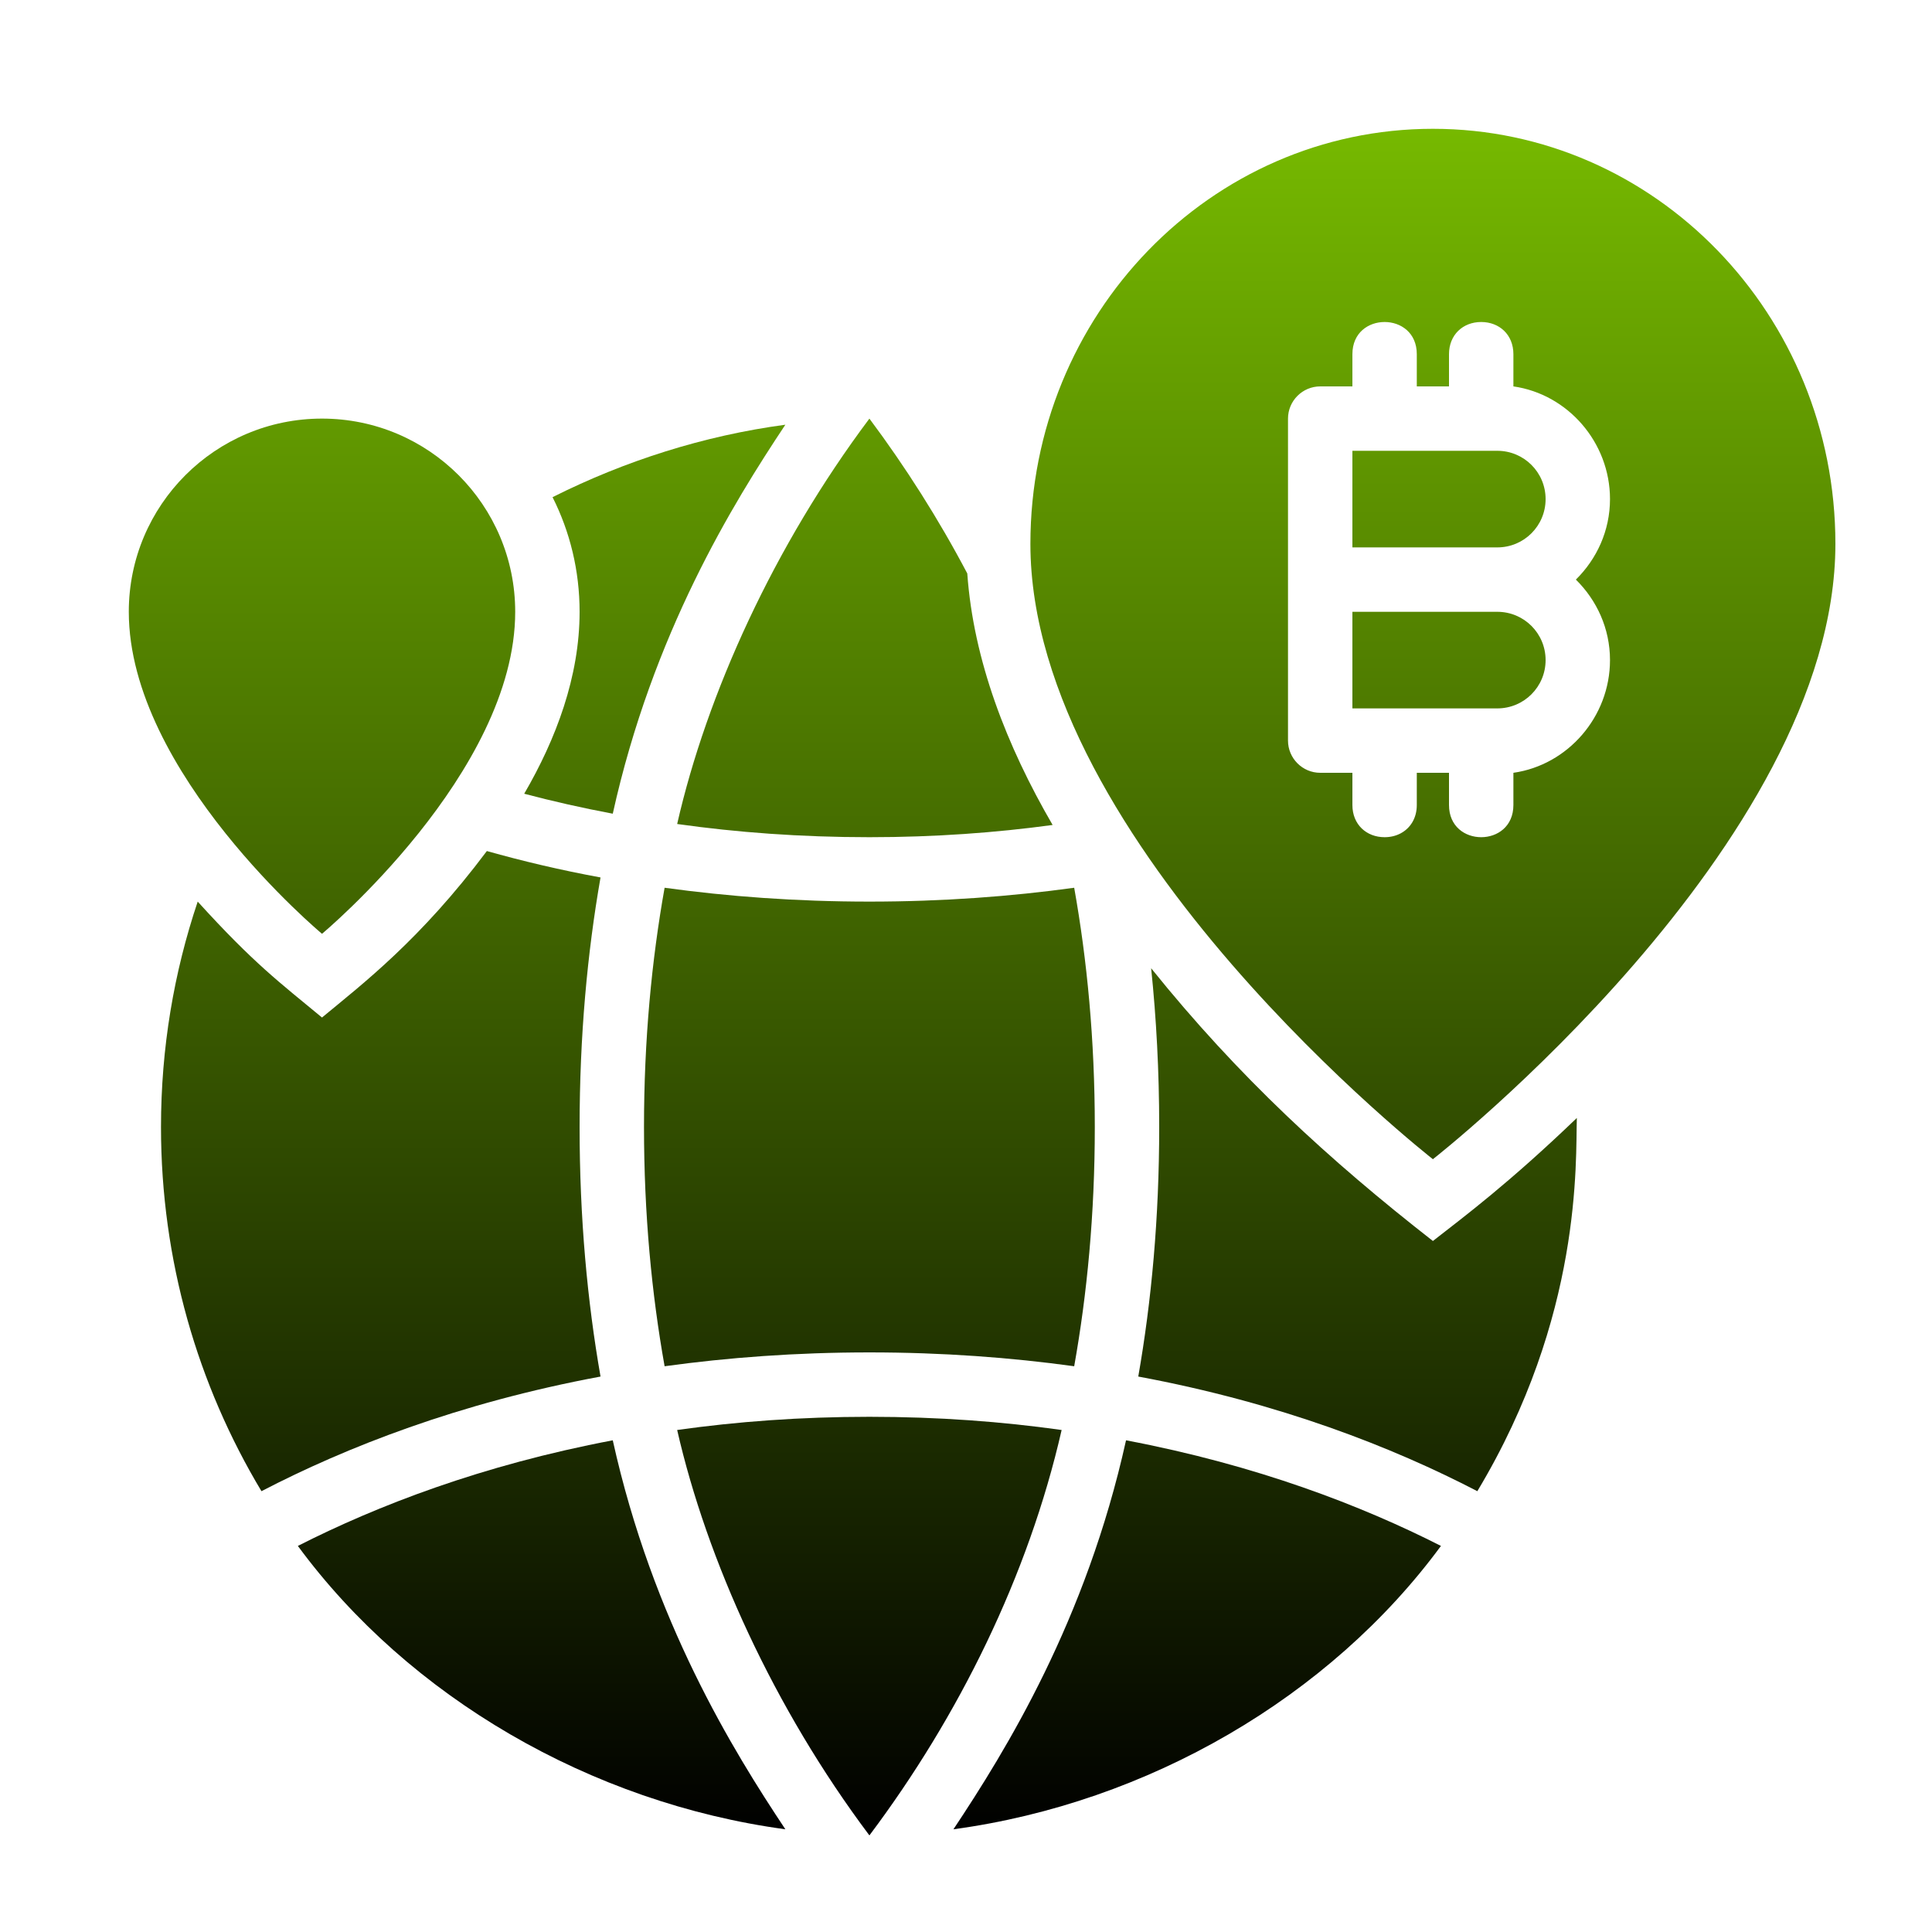 <svg xmlns="http://www.w3.org/2000/svg" fill="none" viewBox="0 0 60 60" width="288" height="288"><path fill="url(#a)" d="M18 35C18 37.83 18.24 40.41 18.65 42.75C14.24 43.57 10.74 44.95 8.12 46.31C6.14 43.01 5 39.14 5 35C5 32.55 5.4 30.2 6.14 28C7.885 29.922 8.682 30.509 10 31.6C11.269 30.549 13.049 29.192 15.12 26.43C16.22 26.74 17.4 27.02 18.65 27.25C18.24 29.59 18 32.17 18 35Z"></path><path fill="url(#b)" d="M24.39 13.19C22.76 15.64 20.27 19.67 19.03 25.27C18.07 25.09 17.15 24.88 16.28 24.65C17.27 22.95 18 21.01 18 19C18 17.72 17.7 16.51 17.16 15.44C19.41 14.31 21.86 13.53 24.39 13.19Z"></path><path fill="url(#c)" d="M32.69 25.62C30.93 25.86 29.03 26 27 26C24.86 26 22.87 25.85 21.03 25.59C21.95 21.55 24.04 16.95 27 13C28.12 14.5 29.15 16.12 30.04 17.81C30.23 20.5 31.26 23.16 32.69 25.62Z"></path><path fill="url(#d)" d="M34 35C34 37.71 33.76 40.19 33.36 42.43C31.4 42.16 29.28 42 27 42C24.72 42 22.6 42.16 20.64 42.43C20.24 40.19 20 37.71 20 35C20 32.29 20.24 29.81 20.64 27.57C22.6 27.84 24.72 28 27 28C29.28 28 31.4 27.84 33.36 27.57C33.76 29.81 34 32.29 34 35Z"></path><path fill="url(#e)" d="M24.39 56.81C22.76 54.36 20.27 50.33 19.03 44.73C14.969 45.5 11.71 46.76 9.25 48.01C12.7 52.7 18.34 55.99 24.39 56.81Z"></path><path fill="url(#f)" d="M32.97 44.41C31.13 44.15 29.14 44 27 44C24.86 44 22.87 44.15 21.03 44.41C21.954 48.454 24.035 53.049 27 57C29.775 53.304 31.936 48.935 32.97 44.41Z"></path><path fill="url(#g)" d="M44.75 48.01C42.29 46.76 39.03 45.5 34.97 44.73C33.73 50.33 31.24 54.36 29.61 56.81C35.66 55.99 41.3 52.7 44.75 48.01Z"></path><path fill="url(#h)" d="M48.97 34.72C48.93 36.063 49.15 40.866 45.88 46.31C43.26 44.95 39.76 43.57 35.35 42.75C35.76 40.41 36 37.83 36 35C36 33.26 35.91 31.62 35.75 30.07C38.462 33.442 41.278 36.025 44.5 38.54C45.5 37.759 46.851 36.754 48.97 34.72Z"></path><path fill="url(#i)" d="M16 19C16 24 10 29 10 29C10 29 4 24 4 19C4 15.686 6.686 13 10 13C13.314 13 16 15.686 16 19Z"></path><path fill="url(#j)" d="M46.5 19H42V22H46.5C47.33 22 48 21.33 48 20.5C48 19.67 47.33 19 46.5 19Z"></path><path fill="url(#k)" d="M44.5 4C37.6 4 32 9.77 32 16.89C32 26.22 44.5 36 44.5 36C44.5 36 57 26.22 57 16.89C57 9.77 51.4 4 44.5 4ZM50 20.5C50 22.26 48.69 23.76 47 24V25C47 25.67 46.5 26 46 26C45.5 26 45 25.67 45 25C45 24 45 24 45 24H44V25C44 25.41 43.8 25.72 43.5 25.88C43.35 25.96 43.18 26 43 26C42.44 26 42 25.61 42 25C42 24.48 42 24 42 24H41C40.45 24 40 23.55 40 23V13C40 12.45 40.45 12 41 12H42V11C42 10.33 42.5 10 43 10C43.5 10 44 10.33 44 11V12C44 12 44.59 12 45 12V11C45 10.4 45.43 10 46 10C46.56 10 47 10.39 47 11V12C48.69 12.24 50 13.74 50 15.5C50 16.48 49.59 17.36 48.94 18C49.59 18.64 50 19.52 50 20.5Z"></path><path fill="url(#l)" d="M46.5 14H42V17H46.5C47.33 17 48 16.33 48 15.5C48 14.67 47.33 14 46.5 14Z"></path><defs><linearGradient id="a" x1="30.5" x2="30.5" y1="4" y2="57" gradientUnits="userSpaceOnUse"><stop stop-color="#76b900" class="stopColorFFD79A svgShape"></stop><stop offset="1" stop-color="#000000" class="stopColor6397FF svgShape"></stop></linearGradient><linearGradient id="b" x1="30.5" x2="30.5" y1="4" y2="57" gradientUnits="userSpaceOnUse"><stop stop-color="#76b900" class="stopColorFFD79A svgShape"></stop><stop offset="1" stop-color="#000000" class="stopColor6397FF svgShape"></stop></linearGradient><linearGradient id="c" x1="30.5" x2="30.5" y1="4" y2="57" gradientUnits="userSpaceOnUse"><stop stop-color="#76b900" class="stopColorFFD79A svgShape"></stop><stop offset="1" stop-color="#000000" class="stopColor6397FF svgShape"></stop></linearGradient><linearGradient id="d" x1="30.5" x2="30.5" y1="4" y2="57" gradientUnits="userSpaceOnUse"><stop stop-color="#76b900" class="stopColorFFD79A svgShape"></stop><stop offset="1" stop-color="#000000" class="stopColor6397FF svgShape"></stop></linearGradient><linearGradient id="e" x1="30.5" x2="30.5" y1="4" y2="57" gradientUnits="userSpaceOnUse"><stop stop-color="#76b900" class="stopColorFFD79A svgShape"></stop><stop offset="1" stop-color="#000000" class="stopColor6397FF svgShape"></stop></linearGradient><linearGradient id="f" x1="30.5" x2="30.5" y1="4" y2="57" gradientUnits="userSpaceOnUse"><stop stop-color="#76b900" class="stopColorFFD79A svgShape"></stop><stop offset="1" stop-color="#000000" class="stopColor6397FF svgShape"></stop></linearGradient><linearGradient id="g" x1="30.5" x2="30.5" y1="4" y2="57" gradientUnits="userSpaceOnUse"><stop stop-color="#76b900" class="stopColorFFD79A svgShape"></stop><stop offset="1" stop-color="#000000" class="stopColor6397FF svgShape"></stop></linearGradient><linearGradient id="h" x1="30.5" x2="30.5" y1="4" y2="57" gradientUnits="userSpaceOnUse"><stop stop-color="#76b900" class="stopColorFFD79A svgShape"></stop><stop offset="1" stop-color="#000000" class="stopColor6397FF svgShape"></stop></linearGradient><linearGradient id="i" x1="30.5" x2="30.5" y1="4" y2="57" gradientUnits="userSpaceOnUse"><stop stop-color="#76b900" class="stopColorFFD79A svgShape"></stop><stop offset="1" stop-color="#000000" class="stopColor6397FF svgShape"></stop></linearGradient><linearGradient id="j" x1="30.5" x2="30.5" y1="4" y2="57" gradientUnits="userSpaceOnUse"><stop stop-color="#76b900" class="stopColorFFD79A svgShape"></stop><stop offset="1" stop-color="#000000" class="stopColor6397FF svgShape"></stop></linearGradient><linearGradient id="k" x1="30.5" x2="30.5" y1="4" y2="57" gradientUnits="userSpaceOnUse"><stop stop-color="#76b900" class="stopColorFFD79A svgShape"></stop><stop offset="1" stop-color="#000000" class="stopColor6397FF svgShape"></stop></linearGradient><linearGradient id="l" x1="30.5" x2="30.5" y1="4" y2="57" gradientUnits="userSpaceOnUse"><stop stop-color="#76b900" class="stopColorFFD79A svgShape"></stop><stop offset="1" stop-color="#000000" class="stopColor6397FF svgShape"></stop></linearGradient></defs></svg>